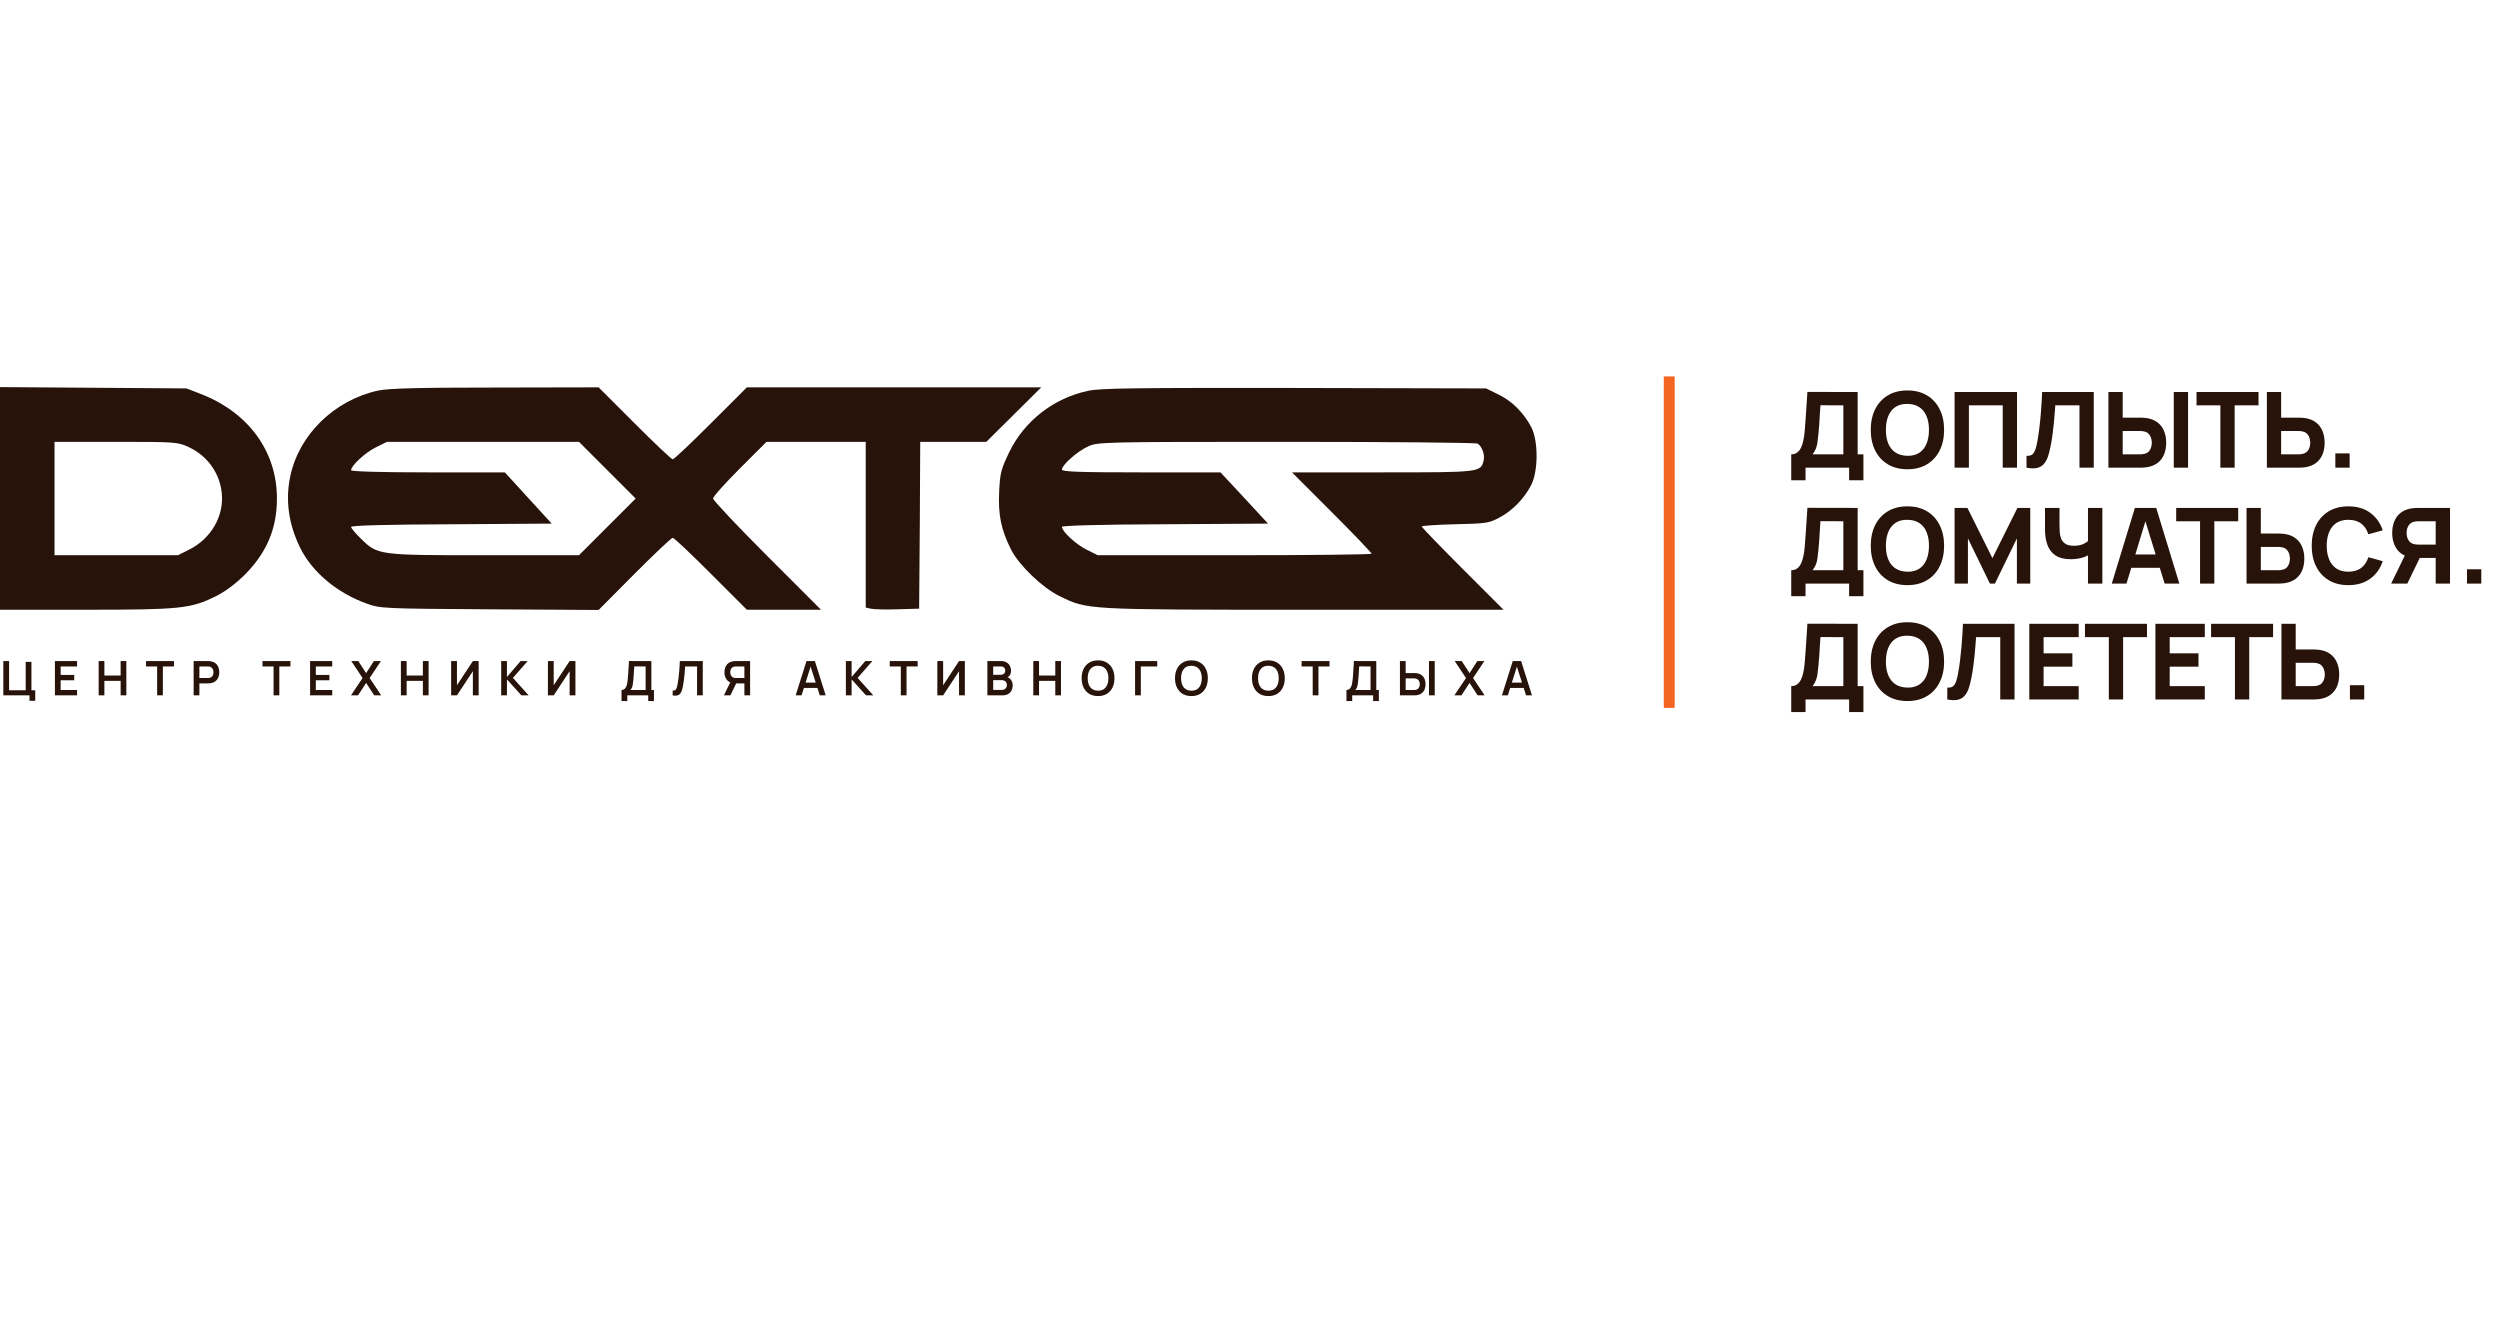 <?xml version="1.0" encoding="UTF-8"?> <svg xmlns="http://www.w3.org/2000/svg" width="151" height="81" viewBox="0 0 151 81" fill="none"><path d="M1.782 42.327V42H0.201V39.929H0.548V41.692H1.552V39.977H1.898V41.692H2.128V42.327H1.782ZM3.317 42V39.929H4.655V40.254H3.664V40.765H4.482V41.09H3.664V41.675H4.655V42H3.317ZM5.959 42V39.929H6.305V40.801H7.286V39.929H7.631V42H7.286V41.126H6.305V42H5.959ZM9.491 42V40.254H8.821V39.929H10.508V40.254H9.837V42H9.491ZM11.696 42V39.929H12.552C12.572 39.929 12.598 39.93 12.63 39.932C12.661 39.933 12.69 39.936 12.717 39.941C12.837 39.959 12.936 39.999 13.014 40.06C13.092 40.121 13.15 40.199 13.188 40.293C13.226 40.386 13.245 40.489 13.245 40.604C13.245 40.717 13.226 40.82 13.188 40.914C13.149 41.007 13.091 41.084 13.012 41.146C12.934 41.207 12.836 41.247 12.717 41.265C12.69 41.269 12.661 41.272 12.628 41.274C12.597 41.276 12.571 41.277 12.552 41.277H12.043V42H11.696ZM12.043 40.953H12.537C12.557 40.953 12.578 40.952 12.602 40.95C12.626 40.948 12.648 40.944 12.668 40.939C12.726 40.924 12.771 40.899 12.804 40.862C12.837 40.826 12.861 40.785 12.874 40.739C12.888 40.693 12.896 40.648 12.896 40.604C12.896 40.559 12.888 40.514 12.874 40.468C12.861 40.421 12.837 40.38 12.804 40.343C12.771 40.307 12.726 40.281 12.668 40.267C12.648 40.261 12.626 40.258 12.602 40.257C12.578 40.255 12.557 40.254 12.537 40.254H12.043V40.953ZM16.524 42V40.254H15.854V39.929H17.541V40.254H16.871V42H16.524ZM18.73 42V39.929H20.067V40.254H19.076V40.765H19.895V41.09H19.076V41.675H20.067V42H18.73ZM21.198 42L21.9 40.953L21.218 39.929H21.643L22.114 40.658L22.582 39.929H23.009L22.327 40.953L23.026 42H22.602L22.114 41.248L21.625 42H21.198ZM24.214 42V39.929H24.561V40.801H25.542V39.929H25.887V42H25.542V41.126H24.561V42H24.214ZM28.911 42H28.561V40.54L27.6 42H27.249V39.929H27.6V41.389L28.561 39.929H28.911V42ZM30.272 42V39.929H30.619V40.89L31.446 39.929H31.871L30.981 40.944L31.932 42H31.492L30.619 41.034V42H30.272ZM34.756 42H34.405V40.54L33.444 42H33.093V39.929H33.444V41.389L34.405 39.929H34.756V42ZM37.54 42.345V41.675C37.608 41.675 37.664 41.658 37.709 41.625C37.754 41.591 37.79 41.545 37.816 41.485C37.844 41.426 37.866 41.357 37.881 41.278C37.897 41.199 37.909 41.114 37.917 41.025C37.928 40.907 37.937 40.791 37.944 40.678C37.952 40.564 37.959 40.446 37.966 40.325C37.974 40.202 37.982 40.069 37.992 39.926L39.342 39.929V41.675H39.498V42.345H39.153V42H37.887V42.345H37.54ZM38.08 41.675H38.996V40.254L38.308 40.251C38.302 40.352 38.296 40.446 38.291 40.533C38.287 40.619 38.282 40.707 38.275 40.796C38.27 40.885 38.261 40.983 38.251 41.088C38.241 41.192 38.231 41.278 38.219 41.347C38.209 41.416 38.193 41.476 38.172 41.527C38.151 41.577 38.12 41.626 38.08 41.675ZM40.629 42V41.709C40.675 41.712 40.714 41.709 40.745 41.699C40.777 41.689 40.803 41.669 40.825 41.641C40.847 41.611 40.866 41.569 40.882 41.515C40.898 41.461 40.914 41.392 40.929 41.31C40.952 41.192 40.97 41.069 40.984 40.941C40.999 40.813 41.012 40.687 41.023 40.563C41.033 40.439 41.042 40.322 41.047 40.212C41.053 40.103 41.058 40.009 41.062 39.929H42.448V42H42.102V40.254H41.383C41.378 40.318 41.372 40.396 41.365 40.487C41.359 40.577 41.351 40.675 41.341 40.781C41.331 40.886 41.319 40.995 41.303 41.108C41.289 41.221 41.271 41.333 41.25 41.442C41.231 41.542 41.208 41.631 41.181 41.711C41.154 41.79 41.118 41.855 41.073 41.907C41.029 41.957 40.971 41.991 40.899 42.009C40.828 42.026 40.738 42.023 40.629 42ZM45.306 42H44.961V41.277H44.426L44.278 41.264C44.101 41.235 43.97 41.16 43.885 41.039C43.8 40.918 43.757 40.772 43.757 40.604C43.757 40.489 43.776 40.386 43.814 40.293C43.853 40.199 43.911 40.121 43.988 40.06C44.066 39.999 44.165 39.959 44.285 39.941C44.312 39.936 44.342 39.933 44.372 39.932C44.404 39.93 44.43 39.929 44.45 39.929H45.306V42ZM44.116 42H43.724L44.172 41.08L44.525 41.157L44.116 42ZM44.961 40.953V40.254H44.464C44.445 40.254 44.424 40.255 44.4 40.257C44.376 40.258 44.354 40.261 44.334 40.267C44.276 40.281 44.23 40.307 44.197 40.343C44.164 40.38 44.141 40.421 44.128 40.468C44.114 40.514 44.108 40.559 44.108 40.604C44.108 40.648 44.114 40.693 44.128 40.739C44.141 40.785 44.164 40.826 44.197 40.862C44.23 40.899 44.276 40.924 44.334 40.939C44.354 40.944 44.376 40.948 44.4 40.95C44.424 40.952 44.445 40.953 44.464 40.953H44.961ZM48.058 42L48.711 39.929H49.219L49.872 42H49.515L48.923 40.142H49L48.415 42H48.058ZM48.422 41.551V41.228H49.51V41.551H48.422ZM51.091 42V39.929H51.437V40.89L52.264 39.929H52.69L51.8 40.944L52.75 42H52.31L51.437 41.034V42H51.091ZM54.409 42V40.254H53.739V39.929H55.426V40.254H54.756V42H54.409ZM58.277 42H57.926V40.54L56.966 42H56.615V39.929H56.966V41.389L57.926 39.929H58.277V42ZM59.638 42V39.929H60.459C60.599 39.929 60.714 39.957 60.803 40.014C60.893 40.069 60.96 40.141 61.003 40.228C61.047 40.316 61.069 40.406 61.069 40.499C61.069 40.613 61.042 40.709 60.987 40.789C60.933 40.869 60.86 40.922 60.767 40.95V40.878C60.897 40.908 60.996 40.97 61.063 41.064C61.131 41.158 61.165 41.265 61.165 41.385C61.165 41.507 61.142 41.615 61.095 41.707C61.048 41.799 60.978 41.871 60.885 41.922C60.793 41.974 60.679 42 60.543 42H59.638ZM59.989 41.673H60.499C60.56 41.673 60.614 41.662 60.662 41.638C60.71 41.613 60.747 41.578 60.774 41.534C60.802 41.489 60.816 41.436 60.816 41.374C60.816 41.319 60.804 41.269 60.78 41.225C60.756 41.181 60.721 41.146 60.675 41.12C60.629 41.093 60.574 41.08 60.51 41.08H59.989V41.673ZM59.989 40.756H60.455C60.505 40.756 60.549 40.746 60.589 40.727C60.628 40.708 60.659 40.68 60.682 40.642C60.705 40.605 60.717 40.559 60.717 40.504C60.717 40.432 60.694 40.373 60.648 40.325C60.602 40.277 60.537 40.253 60.455 40.253H59.989V40.756ZM62.411 42V39.929H62.758V40.801H63.739V39.929H64.084V42H63.739V41.126H62.758V42H62.411ZM66.322 42.043C66.115 42.043 65.937 41.998 65.79 41.908C65.642 41.817 65.528 41.69 65.449 41.528C65.37 41.366 65.331 41.178 65.331 40.965C65.331 40.751 65.37 40.563 65.449 40.401C65.528 40.239 65.642 40.113 65.79 40.023C65.937 39.931 66.115 39.886 66.322 39.886C66.529 39.886 66.706 39.931 66.854 40.023C67.002 40.113 67.116 40.239 67.195 40.401C67.274 40.563 67.314 40.751 67.314 40.965C67.314 41.178 67.274 41.366 67.195 41.528C67.116 41.69 67.002 41.817 66.854 41.908C66.706 41.998 66.529 42.043 66.322 42.043ZM66.322 41.717C66.461 41.718 66.576 41.687 66.668 41.625C66.761 41.562 66.831 41.475 66.877 41.361C66.924 41.248 66.947 41.116 66.947 40.965C66.947 40.813 66.924 40.682 66.877 40.571C66.831 40.458 66.761 40.371 66.668 40.309C66.576 40.246 66.461 40.214 66.322 40.212C66.183 40.211 66.067 40.242 65.975 40.304C65.883 40.367 65.814 40.455 65.767 40.568C65.721 40.681 65.698 40.813 65.698 40.965C65.698 41.116 65.721 41.248 65.767 41.36C65.813 41.471 65.882 41.558 65.974 41.62C66.067 41.683 66.183 41.715 66.322 41.717ZM68.559 42V39.929H69.897V40.254H68.906V42H68.559ZM71.961 42.043C71.754 42.043 71.577 41.998 71.429 41.908C71.281 41.817 71.168 41.69 71.088 41.528C71.009 41.366 70.97 41.178 70.97 40.965C70.97 40.751 71.009 40.563 71.088 40.401C71.168 40.239 71.281 40.113 71.429 40.023C71.577 39.931 71.754 39.886 71.961 39.886C72.168 39.886 72.346 39.931 72.493 40.023C72.642 40.113 72.755 40.239 72.834 40.401C72.914 40.563 72.953 40.751 72.953 40.965C72.953 41.178 72.914 41.366 72.834 41.528C72.755 41.69 72.642 41.817 72.493 41.908C72.346 41.998 72.168 42.043 71.961 42.043ZM71.961 41.717C72.1 41.718 72.216 41.687 72.308 41.625C72.401 41.562 72.47 41.475 72.516 41.361C72.563 41.248 72.587 41.116 72.587 40.965C72.587 40.813 72.563 40.682 72.516 40.571C72.47 40.458 72.401 40.371 72.308 40.309C72.216 40.246 72.1 40.214 71.961 40.212C71.822 40.211 71.707 40.242 71.614 40.304C71.522 40.367 71.453 40.455 71.406 40.568C71.36 40.681 71.337 40.813 71.337 40.965C71.337 41.116 71.36 41.248 71.406 41.36C71.452 41.471 71.521 41.558 71.613 41.62C71.706 41.683 71.822 41.715 71.961 41.717ZM76.609 42.043C76.402 42.043 76.224 41.998 76.077 41.908C75.929 41.817 75.815 41.69 75.736 41.528C75.657 41.366 75.618 41.178 75.618 40.965C75.618 40.751 75.657 40.563 75.736 40.401C75.815 40.239 75.929 40.113 76.077 40.023C76.224 39.931 76.402 39.886 76.609 39.886C76.816 39.886 76.993 39.931 77.141 40.023C77.29 40.113 77.403 40.239 77.482 40.401C77.561 40.563 77.601 40.751 77.601 40.965C77.601 41.178 77.561 41.366 77.482 41.528C77.403 41.69 77.29 41.817 77.141 41.908C76.993 41.998 76.816 42.043 76.609 42.043ZM76.609 41.717C76.748 41.718 76.863 41.687 76.955 41.625C77.048 41.562 77.118 41.475 77.164 41.361C77.211 41.248 77.234 41.116 77.234 40.965C77.234 40.813 77.211 40.682 77.164 40.571C77.118 40.458 77.048 40.371 76.955 40.309C76.863 40.246 76.748 40.214 76.609 40.212C76.47 40.211 76.354 40.242 76.262 40.304C76.17 40.367 76.101 40.455 76.054 40.568C76.008 40.681 75.985 40.813 75.985 40.965C75.985 41.116 76.008 41.248 76.054 41.36C76.1 41.471 76.169 41.558 76.261 41.62C76.354 41.683 76.47 41.715 76.609 41.717ZM79.287 42V40.254H78.617V39.929H80.304V40.254H79.634V42H79.287ZM81.326 42.345V41.675C81.393 41.675 81.449 41.658 81.494 41.625C81.539 41.591 81.575 41.545 81.602 41.485C81.63 41.426 81.652 41.357 81.667 41.278C81.682 41.199 81.694 41.114 81.703 41.025C81.713 40.907 81.722 40.791 81.73 40.678C81.738 40.564 81.745 40.446 81.752 40.325C81.76 40.202 81.768 40.069 81.778 39.926L83.128 39.929V41.675H83.283V42.345H82.938V42H81.673V42.345H81.326ZM81.865 41.675H82.781V40.254L82.094 40.251C82.087 40.352 82.082 40.446 82.077 40.533C82.073 40.619 82.068 40.707 82.061 40.796C82.055 40.885 82.047 40.983 82.037 41.088C82.027 41.192 82.016 41.278 82.005 41.347C81.994 41.416 81.978 41.476 81.957 41.527C81.936 41.577 81.906 41.626 81.865 41.675ZM84.556 42V39.929H84.902V40.653H85.411C85.43 40.653 85.456 40.653 85.489 40.655C85.522 40.656 85.551 40.659 85.578 40.664C85.697 40.682 85.795 40.722 85.873 40.783C85.951 40.845 86.01 40.922 86.047 41.016C86.085 41.109 86.104 41.212 86.104 41.325C86.104 41.44 86.085 41.544 86.047 41.638C86.01 41.731 85.951 41.808 85.873 41.869C85.795 41.931 85.697 41.97 85.578 41.989C85.551 41.992 85.522 41.995 85.489 41.997C85.457 41.999 85.431 42 85.411 42H84.556ZM84.902 41.675H85.397C85.417 41.675 85.439 41.674 85.462 41.672C85.486 41.67 85.508 41.667 85.529 41.662C85.586 41.648 85.63 41.622 85.663 41.586C85.697 41.549 85.72 41.508 85.733 41.462C85.748 41.415 85.755 41.37 85.755 41.325C85.755 41.281 85.748 41.236 85.733 41.19C85.72 41.144 85.697 41.103 85.663 41.067C85.63 41.03 85.586 41.005 85.529 40.99C85.508 40.985 85.486 40.981 85.462 40.979C85.439 40.977 85.417 40.976 85.397 40.976H84.902V41.675ZM86.311 42V39.929H86.658V42H86.311ZM87.844 42L88.546 40.953L87.865 39.929H88.289L88.761 40.658L89.228 39.929H89.655L88.974 40.953L89.672 42H89.248L88.761 41.248L88.272 42H87.844ZM90.717 42L91.37 39.929H91.877L92.53 42H92.174L91.581 40.142H91.659L91.073 42H90.717ZM91.081 41.551V41.228H92.168V41.551H91.081Z" fill="#27130A"></path><path d="M108.19 29.01V27.442C108.328 27.442 108.444 27.408 108.539 27.34C108.637 27.271 108.716 27.173 108.777 27.049C108.839 26.922 108.887 26.773 108.923 26.604C108.959 26.435 108.986 26.251 109.003 26.052C109.024 25.798 109.043 25.549 109.06 25.303C109.077 25.056 109.094 24.8 109.111 24.535C109.128 24.269 109.147 23.981 109.168 23.672L112.202 23.678V27.442H112.551V29.01H111.687V28.248H109.054V29.01H108.19ZM109.479 27.442H111.338V24.484L109.955 24.478C109.94 24.688 109.927 24.88 109.917 25.056C109.908 25.231 109.898 25.409 109.885 25.589C109.872 25.769 109.855 25.97 109.834 26.192C109.813 26.414 109.792 26.597 109.771 26.741C109.75 26.882 109.717 27.006 109.672 27.112C109.63 27.218 109.566 27.328 109.479 27.442ZM115.209 28.343C114.752 28.343 114.357 28.244 114.025 28.045C113.695 27.846 113.44 27.568 113.26 27.21C113.083 26.853 112.994 26.437 112.994 25.963C112.994 25.489 113.083 25.074 113.26 24.716C113.44 24.358 113.695 24.08 114.025 23.881C114.357 23.683 114.752 23.583 115.209 23.583C115.666 23.583 116.059 23.683 116.389 23.881C116.722 24.08 116.976 24.358 117.154 24.716C117.334 25.074 117.424 25.489 117.424 25.963C117.424 26.437 117.334 26.853 117.154 27.21C116.976 27.568 116.722 27.846 116.389 28.045C116.059 28.244 115.666 28.343 115.209 28.343ZM115.209 27.531C115.499 27.535 115.74 27.473 115.932 27.344C116.125 27.215 116.269 27.032 116.364 26.795C116.461 26.558 116.51 26.281 116.51 25.963C116.51 25.646 116.461 25.371 116.364 25.138C116.269 24.905 116.125 24.724 115.932 24.596C115.74 24.466 115.499 24.4 115.209 24.396C114.919 24.391 114.678 24.454 114.485 24.583C114.293 24.712 114.148 24.895 114.051 25.132C113.955 25.369 113.908 25.646 113.908 25.963C113.908 26.281 113.955 26.556 114.051 26.788C114.148 27.021 114.293 27.202 114.485 27.331C114.678 27.46 114.919 27.527 115.209 27.531ZM118.057 28.248V23.678H121.827V28.248H120.964V24.484H118.921V28.248H118.057ZM122.401 28.248V27.531C122.498 27.537 122.581 27.529 122.648 27.506C122.716 27.482 122.773 27.44 122.82 27.378C122.868 27.315 122.911 27.228 122.947 27.118C122.983 27.006 123.017 26.867 123.048 26.699C123.099 26.435 123.141 26.157 123.175 25.865C123.211 25.571 123.241 25.283 123.264 25.002C123.287 24.72 123.305 24.464 123.318 24.234C123.331 24.001 123.34 23.816 123.347 23.678H126.463V28.248H125.6V24.484H124.14C124.131 24.603 124.12 24.757 124.105 24.948C124.092 25.138 124.074 25.349 124.051 25.579C124.028 25.81 123.999 26.049 123.965 26.296C123.932 26.544 123.89 26.784 123.842 27.017C123.797 27.243 123.743 27.444 123.68 27.62C123.616 27.793 123.532 27.936 123.426 28.048C123.322 28.158 123.188 28.231 123.023 28.267C122.858 28.303 122.651 28.297 122.401 28.248ZM127.348 28.248V23.678H128.211V25.227H129.277C129.32 25.227 129.379 25.229 129.455 25.233C129.531 25.235 129.599 25.242 129.658 25.252C129.929 25.295 130.151 25.385 130.325 25.522C130.5 25.66 130.629 25.833 130.712 26.043C130.796 26.25 130.839 26.482 130.839 26.738C130.839 26.994 130.798 27.226 130.715 27.436C130.632 27.643 130.503 27.815 130.328 27.953C130.154 28.09 129.931 28.18 129.658 28.223C129.599 28.231 129.531 28.238 129.455 28.242C129.381 28.246 129.322 28.248 129.277 28.248H127.348ZM128.211 27.442H129.239C129.284 27.442 129.332 27.44 129.385 27.436C129.438 27.431 129.487 27.423 129.531 27.41C129.648 27.378 129.738 27.326 129.801 27.252C129.865 27.175 129.908 27.092 129.931 27.001C129.957 26.908 129.969 26.82 129.969 26.738C129.969 26.655 129.957 26.568 129.931 26.477C129.908 26.384 129.865 26.301 129.801 26.227C129.738 26.15 129.648 26.096 129.531 26.065C129.487 26.052 129.438 26.044 129.385 26.039C129.332 26.035 129.284 26.033 129.239 26.033H128.211V27.442ZM131.296 28.248V23.678H132.159V28.248H131.296ZM134.11 28.248V24.484H132.67V23.678H136.414V24.484H134.973V28.248H134.11ZM136.918 28.248V23.678H137.781V25.227H138.847C138.889 25.227 138.949 25.229 139.025 25.233C139.101 25.235 139.169 25.242 139.228 25.252C139.499 25.295 139.721 25.385 139.894 25.522C140.07 25.66 140.199 25.833 140.282 26.043C140.366 26.25 140.408 26.482 140.408 26.738C140.408 26.994 140.367 27.226 140.285 27.436C140.202 27.643 140.073 27.815 139.898 27.953C139.724 28.09 139.501 28.18 139.228 28.223C139.169 28.231 139.101 28.238 139.025 28.242C138.951 28.246 138.892 28.248 138.847 28.248H136.918ZM137.781 27.442H138.809C138.854 27.442 138.902 27.44 138.955 27.436C139.008 27.431 139.057 27.423 139.101 27.41C139.217 27.378 139.307 27.326 139.371 27.252C139.434 27.175 139.478 27.092 139.501 27.001C139.526 26.908 139.539 26.82 139.539 26.738C139.539 26.655 139.526 26.568 139.501 26.477C139.478 26.384 139.434 26.301 139.371 26.227C139.307 26.15 139.217 26.096 139.101 26.065C139.057 26.052 139.008 26.044 138.955 26.039C138.902 26.035 138.854 26.033 138.809 26.033H137.781V27.442ZM141.055 28.248V27.385H141.918V28.248H141.055ZM108.19 36.01V34.442C108.328 34.442 108.444 34.408 108.539 34.34C108.637 34.271 108.716 34.173 108.777 34.048C108.839 33.922 108.887 33.773 108.923 33.604C108.959 33.435 108.986 33.251 109.003 33.052C109.024 32.798 109.043 32.549 109.06 32.303C109.077 32.056 109.094 31.8 109.111 31.535C109.128 31.269 109.147 30.981 109.168 30.672L112.202 30.678V34.442H112.551V36.01H111.687V35.248H109.054V36.01H108.19ZM109.479 34.442H111.338V31.484L109.955 31.478C109.94 31.688 109.927 31.88 109.917 32.056C109.908 32.231 109.898 32.409 109.885 32.589C109.872 32.769 109.855 32.97 109.834 33.192C109.813 33.414 109.792 33.597 109.771 33.741C109.75 33.882 109.717 34.006 109.672 34.112C109.63 34.218 109.566 34.328 109.479 34.442ZM115.209 35.343C114.752 35.343 114.357 35.244 114.025 35.045C113.695 34.846 113.44 34.568 113.26 34.21C113.083 33.853 112.994 33.437 112.994 32.963C112.994 32.489 113.083 32.074 113.26 31.716C113.44 31.358 113.695 31.08 114.025 30.881C114.357 30.683 114.752 30.583 115.209 30.583C115.666 30.583 116.059 30.683 116.389 30.881C116.722 31.08 116.976 31.358 117.154 31.716C117.334 32.074 117.424 32.489 117.424 32.963C117.424 33.437 117.334 33.853 117.154 34.21C116.976 34.568 116.722 34.846 116.389 35.045C116.059 35.244 115.666 35.343 115.209 35.343ZM115.209 34.531C115.499 34.535 115.74 34.473 115.932 34.344C116.125 34.215 116.269 34.032 116.364 33.795C116.461 33.558 116.51 33.281 116.51 32.963C116.51 32.646 116.461 32.371 116.364 32.138C116.269 31.905 116.125 31.724 115.932 31.596C115.74 31.466 115.499 31.4 115.209 31.396C114.919 31.391 114.678 31.454 114.485 31.583C114.293 31.712 114.148 31.895 114.051 32.132C113.955 32.369 113.908 32.646 113.908 32.963C113.908 33.281 113.955 33.556 114.051 33.788C114.148 34.021 114.293 34.202 114.485 34.331C114.678 34.46 114.919 34.527 115.209 34.531ZM118.057 35.248V30.678H118.832L120.342 33.712L121.853 30.678H122.627V35.248H121.821V32.519L120.495 35.248H120.19L118.863 32.519V35.248H118.057ZM126.114 35.248V33.255L126.234 33.452C126.118 33.556 125.952 33.636 125.736 33.693C125.522 33.748 125.299 33.776 125.066 33.776C124.686 33.776 124.382 33.7 124.156 33.55C123.929 33.398 123.766 33.188 123.667 32.922C123.568 32.653 123.518 32.343 123.518 31.992V30.678H124.394V31.732C124.394 31.869 124.399 32.01 124.41 32.154C124.42 32.298 124.451 32.431 124.502 32.554C124.554 32.677 124.641 32.776 124.762 32.852C124.882 32.926 125.052 32.963 125.27 32.963C125.504 32.963 125.703 32.923 125.866 32.843C126.029 32.76 126.143 32.673 126.209 32.582L126.114 32.97V30.678H126.983V35.248H126.114ZM127.551 35.248L128.948 30.678H130.236L131.632 35.248H130.744L129.5 31.218H129.665L128.44 35.248H127.551ZM128.389 34.296V33.49H130.801V34.296H128.389ZM132.883 35.248V31.484H131.442V30.678H135.187V31.484H133.746V35.248H132.883ZM135.691 35.248V30.678H136.554V32.227H137.62C137.662 32.227 137.722 32.229 137.798 32.233C137.874 32.236 137.942 32.242 138.001 32.252C138.272 32.295 138.494 32.385 138.667 32.522C138.843 32.66 138.972 32.833 139.054 33.042C139.139 33.25 139.181 33.481 139.181 33.737C139.181 33.993 139.14 34.226 139.058 34.436C138.975 34.643 138.846 34.815 138.67 34.953C138.497 35.09 138.274 35.18 138.001 35.223C137.942 35.231 137.874 35.237 137.798 35.242C137.724 35.246 137.664 35.248 137.62 35.248H135.691ZM136.554 34.442H137.582C137.626 34.442 137.675 34.44 137.728 34.436C137.781 34.431 137.829 34.423 137.874 34.41C137.99 34.379 138.08 34.326 138.144 34.252C138.207 34.175 138.25 34.092 138.274 34.001C138.299 33.908 138.312 33.82 138.312 33.737C138.312 33.655 138.299 33.568 138.274 33.477C138.25 33.384 138.207 33.301 138.144 33.227C138.08 33.15 137.99 33.096 137.874 33.065C137.829 33.052 137.781 33.044 137.728 33.039C137.675 33.035 137.626 33.033 137.582 33.033H136.554V34.442ZM141.842 35.343C141.385 35.343 140.99 35.244 140.658 35.045C140.328 34.846 140.073 34.568 139.893 34.21C139.716 33.853 139.627 33.437 139.627 32.963C139.627 32.489 139.716 32.074 139.893 31.716C140.073 31.358 140.328 31.08 140.658 30.881C140.99 30.683 141.385 30.583 141.842 30.583C142.366 30.583 142.806 30.713 143.162 30.974C143.519 31.234 143.771 31.586 143.917 32.03L143.048 32.271C142.963 31.994 142.82 31.779 142.619 31.627C142.418 31.473 142.159 31.396 141.842 31.396C141.552 31.396 141.31 31.46 141.115 31.589C140.922 31.718 140.778 31.9 140.68 32.135C140.583 32.37 140.534 32.646 140.534 32.963C140.534 33.281 140.583 33.557 140.68 33.791C140.778 34.026 140.922 34.208 141.115 34.337C141.31 34.466 141.552 34.531 141.842 34.531C142.159 34.531 142.418 34.454 142.619 34.299C142.82 34.145 142.963 33.93 143.048 33.655L143.917 33.896C143.771 34.34 143.519 34.693 143.162 34.953C142.806 35.213 142.366 35.343 141.842 35.343ZM147.98 35.248H147.116V33.699H146.05L145.669 33.674C145.263 33.611 144.965 33.444 144.775 33.173C144.584 32.9 144.489 32.572 144.489 32.189C144.489 31.933 144.53 31.701 144.613 31.494C144.697 31.285 144.826 31.111 145 30.974C145.173 30.836 145.396 30.746 145.669 30.704C145.731 30.693 145.798 30.687 145.872 30.685C145.947 30.68 146.006 30.678 146.05 30.678H147.98V35.248ZM145.403 35.248H144.425L145.416 33.217L146.304 33.388L145.403 35.248ZM147.116 32.893V31.484H146.088C146.044 31.484 145.995 31.486 145.942 31.491C145.889 31.495 145.841 31.503 145.796 31.516C145.68 31.548 145.59 31.602 145.527 31.678C145.463 31.752 145.419 31.836 145.393 31.929C145.37 32.02 145.358 32.106 145.358 32.189C145.358 32.271 145.37 32.359 145.393 32.452C145.419 32.543 145.463 32.627 145.527 32.703C145.59 32.777 145.68 32.83 145.796 32.862C145.841 32.874 145.889 32.883 145.942 32.887C145.995 32.891 146.044 32.893 146.088 32.893H147.116ZM149.007 35.248V34.385H149.87V35.248H149.007ZM108.19 43.01V41.442C108.328 41.442 108.444 41.408 108.539 41.34C108.637 41.271 108.716 41.173 108.777 41.048C108.839 40.922 108.887 40.773 108.923 40.604C108.959 40.435 108.986 40.251 109.003 40.052C109.024 39.798 109.043 39.549 109.06 39.303C109.077 39.056 109.094 38.8 109.111 38.535C109.128 38.269 109.147 37.981 109.168 37.672L112.202 37.678V41.442H112.551V43.01H111.687V42.248H109.054V43.01H108.19ZM109.479 41.442H111.338V38.484L109.955 38.478C109.94 38.688 109.927 38.88 109.917 39.056C109.908 39.231 109.898 39.409 109.885 39.589C109.872 39.769 109.855 39.97 109.834 40.192C109.813 40.414 109.792 40.597 109.771 40.741C109.75 40.882 109.717 41.006 109.672 41.112C109.63 41.218 109.566 41.328 109.479 41.442ZM115.209 42.343C114.752 42.343 114.357 42.244 114.025 42.045C113.695 41.846 113.44 41.568 113.26 41.21C113.083 40.853 112.994 40.437 112.994 39.963C112.994 39.489 113.083 39.074 113.26 38.716C113.44 38.358 113.695 38.08 114.025 37.882C114.357 37.683 114.752 37.583 115.209 37.583C115.666 37.583 116.059 37.683 116.389 37.882C116.722 38.08 116.976 38.358 117.154 38.716C117.334 39.074 117.424 39.489 117.424 39.963C117.424 40.437 117.334 40.853 117.154 41.21C116.976 41.568 116.722 41.846 116.389 42.045C116.059 42.244 115.666 42.343 115.209 42.343ZM115.209 41.531C115.499 41.535 115.74 41.473 115.932 41.344C116.125 41.215 116.269 41.032 116.364 40.795C116.461 40.558 116.51 40.281 116.51 39.963C116.51 39.646 116.461 39.371 116.364 39.138C116.269 38.905 116.125 38.724 115.932 38.596C115.74 38.466 115.499 38.4 115.209 38.396C114.919 38.391 114.678 38.454 114.485 38.583C114.293 38.712 114.148 38.895 114.051 39.132C113.955 39.369 113.908 39.646 113.908 39.963C113.908 40.281 113.955 40.556 114.051 40.788C114.148 41.021 114.293 41.202 114.485 41.331C114.678 41.46 114.919 41.527 115.209 41.531ZM117.616 42.248V41.531C117.713 41.537 117.796 41.529 117.864 41.505C117.931 41.482 117.988 41.44 118.035 41.379C118.084 41.315 118.126 41.228 118.162 41.118C118.198 41.006 118.232 40.867 118.263 40.699C118.314 40.435 118.357 40.157 118.39 39.865C118.426 39.571 118.456 39.283 118.479 39.002C118.503 38.72 118.52 38.464 118.533 38.234C118.546 38.001 118.555 37.816 118.562 37.678H121.678V42.248H120.815V38.484H119.355C119.347 38.603 119.335 38.757 119.32 38.948C119.307 39.138 119.29 39.349 119.266 39.579C119.243 39.81 119.214 40.049 119.181 40.296C119.147 40.544 119.105 40.784 119.057 41.017C119.012 41.243 118.958 41.444 118.895 41.62C118.831 41.793 118.747 41.936 118.641 42.048C118.537 42.158 118.403 42.231 118.238 42.267C118.073 42.303 117.866 42.297 117.616 42.248ZM122.57 42.248V37.678H125.553V38.484H123.433V39.462H125.172V40.268H123.433V41.442H125.553V42.248H122.57ZM127.373 42.248V38.484H125.932V37.678H129.677V38.484H128.236V42.248H127.373ZM130.187 42.248V37.678H133.17V38.484H131.05V39.462H132.789V40.268H131.05V41.442H133.17V42.248H130.187ZM134.99 42.248V38.484H133.55V37.678H137.294V38.484H135.854V42.248H134.99ZM137.798 42.248V37.678H138.661V39.227H139.727C139.77 39.227 139.829 39.229 139.905 39.233C139.981 39.236 140.049 39.242 140.108 39.252C140.379 39.295 140.601 39.385 140.775 39.522C140.95 39.66 141.079 39.833 141.162 40.042C141.246 40.25 141.289 40.481 141.289 40.737C141.289 40.993 141.247 41.226 141.165 41.436C141.082 41.643 140.953 41.815 140.778 41.953C140.604 42.09 140.381 42.18 140.108 42.223C140.049 42.231 139.981 42.237 139.905 42.242C139.831 42.246 139.772 42.248 139.727 42.248H137.798ZM138.661 41.442H139.689C139.734 41.442 139.782 41.44 139.835 41.436C139.888 41.431 139.937 41.423 139.981 41.41C140.098 41.379 140.187 41.326 140.251 41.252C140.314 41.175 140.358 41.092 140.381 41.001C140.406 40.908 140.419 40.82 140.419 40.737C140.419 40.655 140.406 40.568 140.381 40.477C140.358 40.384 140.314 40.301 140.251 40.227C140.187 40.15 140.098 40.096 139.981 40.065C139.937 40.052 139.888 40.044 139.835 40.039C139.782 40.035 139.734 40.033 139.689 40.033H138.661V41.442ZM141.935 42.248V41.385H142.799V42.248H141.935Z" fill="#27130A"></path><path d="M100.492 32.746V42.756H100.821H101.151V32.746V22.736H100.821H100.492V32.746Z" fill="#F46522"></path><path d="M0 30.098V36.828H5.176C10.905 36.828 11.524 36.762 13.039 36.011C13.579 35.748 14.211 35.274 14.764 34.734C16.108 33.391 16.727 31.929 16.727 30.111C16.727 27.266 15.015 24.922 12.143 23.802L11.261 23.46L5.637 23.42L0 23.381V30.098ZM11.393 27.003C12.512 27.516 13.276 28.57 13.395 29.782C13.54 31.165 12.749 32.535 11.432 33.193L10.747 33.535H7.02H3.293V30.111V26.687H7.02C10.629 26.687 10.747 26.7 11.393 27.003Z" fill="#27130A"></path><path d="M22.827 23.592C20.192 24.172 18.059 26.253 17.532 28.768C17.229 30.204 17.427 31.652 18.125 33.075C18.849 34.55 20.351 35.815 22.155 36.46C22.972 36.75 23.09 36.763 29.57 36.802L36.156 36.842L38.329 34.656C39.527 33.457 40.554 32.482 40.633 32.482C40.712 32.482 41.74 33.457 42.938 34.656L45.112 36.829H47.351H49.59L46.323 33.562C44.532 31.771 43.07 30.217 43.07 30.112C43.07 29.993 43.794 29.19 44.69 28.294L46.297 26.687H49.3H52.29V31.692V36.697L52.593 36.763C52.751 36.802 53.475 36.829 54.199 36.802L55.516 36.763L55.556 31.718L55.582 26.687H57.584H59.573L61.233 25.041L62.892 23.395H54.002H45.112L42.938 25.568C41.74 26.766 40.712 27.741 40.633 27.741C40.554 27.741 39.527 26.766 38.329 25.568L36.156 23.395L29.899 23.408C25.171 23.408 23.446 23.46 22.827 23.592ZM36.682 28.399L38.395 30.112L36.682 31.824L34.97 33.536H29.294C22.853 33.536 22.814 33.536 21.799 32.535C21.47 32.219 21.207 31.903 21.207 31.824C21.207 31.745 23.222 31.679 27.265 31.666L33.324 31.626L31.901 30.072L30.492 28.531H25.856C22.958 28.531 21.207 28.478 21.207 28.399C21.207 28.123 22.05 27.346 22.682 27.03L23.367 26.687H29.175H34.97L36.682 28.399Z" fill="#27130A"></path><path d="M65.722 23.605C63.628 24.052 61.863 25.435 60.954 27.319C60.467 28.333 60.401 28.557 60.349 29.716C60.283 31.112 60.467 31.994 61.073 33.206C61.56 34.154 62.969 35.511 64.01 36.011C65.683 36.828 65.498 36.828 78.761 36.828H90.812L88.336 34.352C86.98 32.995 85.873 31.85 85.873 31.797C85.873 31.757 86.782 31.692 87.889 31.665C89.746 31.626 89.93 31.599 90.549 31.27C91.339 30.862 92.05 30.124 92.472 29.321C92.92 28.465 92.92 26.621 92.485 25.791C92.024 24.922 91.326 24.224 90.51 23.829L89.759 23.46L78.169 23.433C68.58 23.42 66.433 23.447 65.722 23.605ZM89.245 26.792C89.522 26.963 89.693 27.477 89.614 27.806C89.43 28.531 89.443 28.531 83.503 28.531H78.037L80.447 30.941C81.764 32.258 82.844 33.391 82.844 33.443C82.844 33.496 79.117 33.535 74.573 33.535H66.302L65.617 33.193C64.985 32.877 64.142 32.1 64.142 31.823C64.142 31.744 66.526 31.678 70.358 31.665L76.588 31.626L75.153 30.072L73.717 28.531H68.936C65.09 28.531 64.142 28.491 64.142 28.359C64.142 28.083 65.077 27.253 65.722 26.963C66.302 26.7 66.539 26.687 77.708 26.687C83.977 26.687 89.166 26.739 89.245 26.792Z" fill="#27130A"></path></svg> 